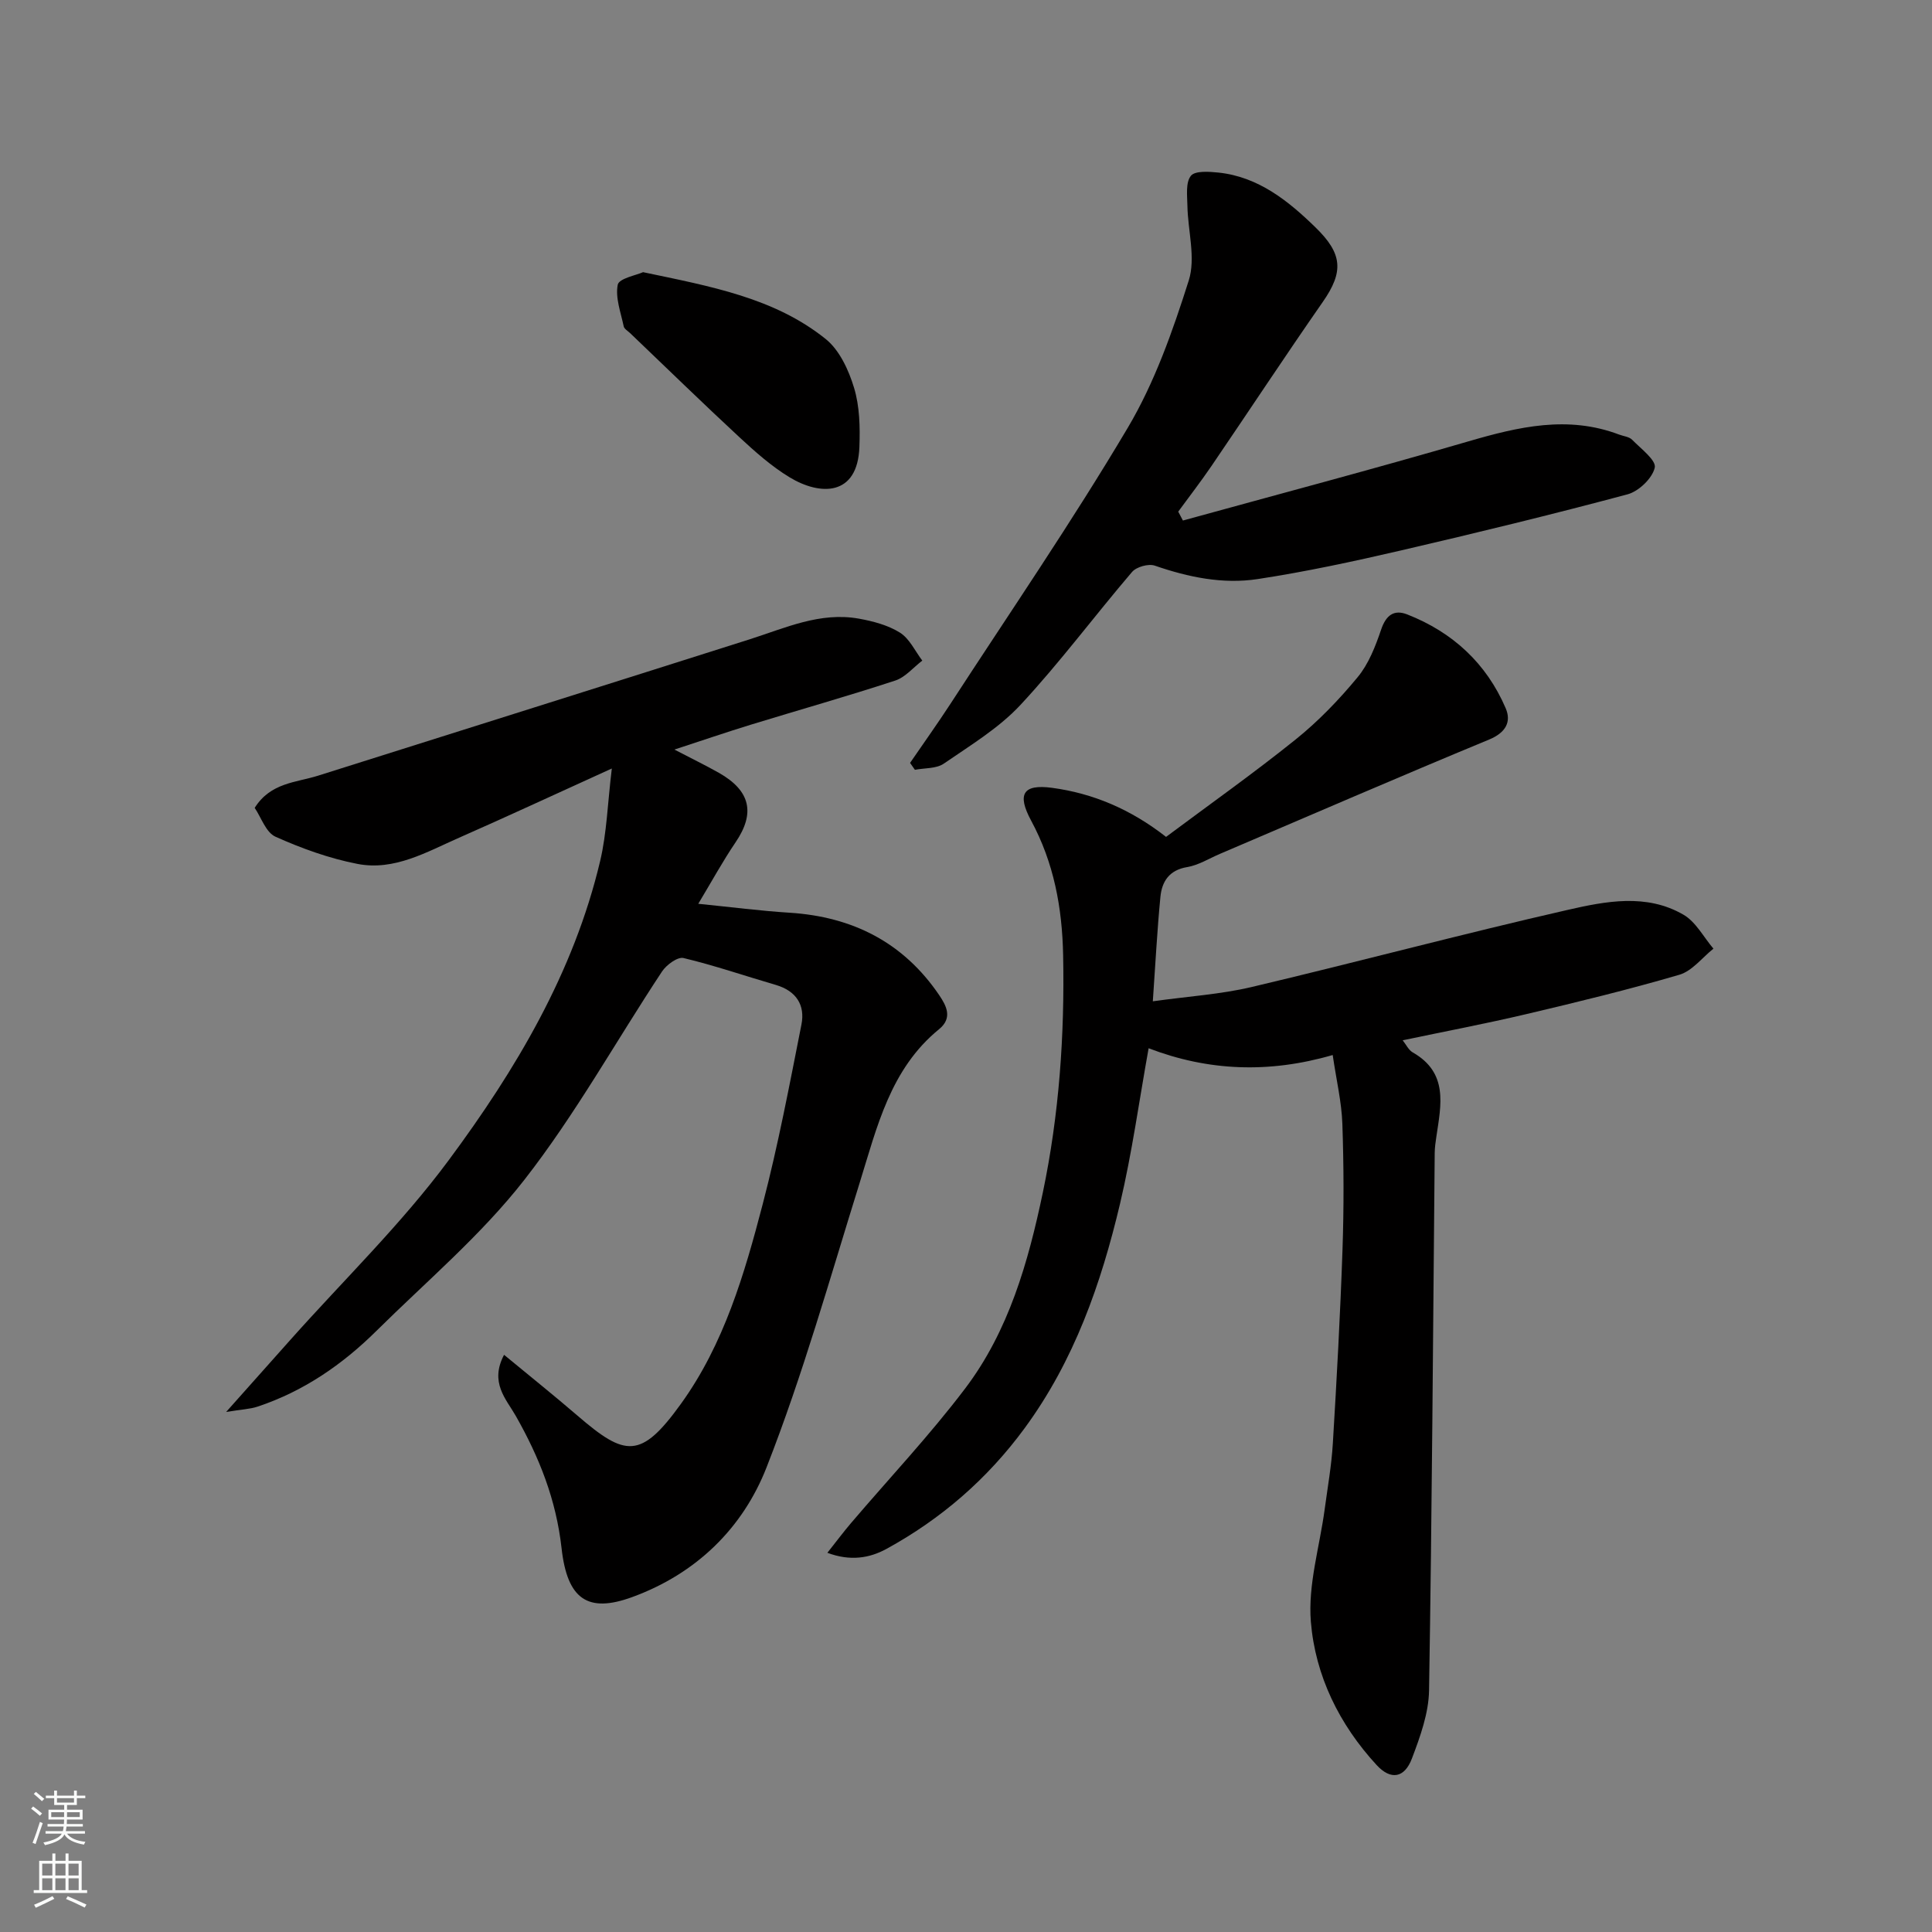 <svg enable-background="new 0 0 400 400" viewBox="0 0 400 400" xmlns="http://www.w3.org/2000/svg"><rect x="0" y="0" width="400" height="400" fill="#808080" stroke="none"/><g fill="#010000"><path d="m275.92 218.43c-13.26 3.85-25.81 3.31-38.11-1.4-1.96 10.86-3.43 21.64-5.92 32.19-3.92 16.56-9.49 32.49-19.75 46.47-7.72 10.52-17.28 18.79-28.62 25-3.46 1.89-7.46 2.59-12.22.8 1.9-2.4 3.34-4.33 4.9-6.16 7.89-9.26 16.27-18.15 23.61-27.84 9.04-11.92 13.08-26.19 16.1-40.6 3.38-16.17 4.53-32.58 4.2-49.15-.2-9.87-1.92-19.12-6.63-27.85-2.94-5.45-1.71-7.59 4.33-6.78 8.49 1.14 16.3 4.44 23.61 10.16 8.89-6.64 18.08-13.14 26.84-20.18 4.7-3.78 8.97-8.22 12.82-12.88 2.28-2.75 3.69-6.39 4.86-9.84 1.01-2.99 2.66-4.24 5.41-3.16 9.4 3.68 16.4 10.13 20.39 19.43 1.21 2.82 0 5.05-3.42 6.47-18.66 7.72-37.19 15.76-55.76 23.68-2.25.96-4.43 2.34-6.77 2.73-3.73.62-5.23 2.99-5.54 6.17-.67 6.87-1.02 13.76-1.57 21.62 7.34-1.03 14.01-1.44 20.42-2.95 21.84-5.16 43.52-10.97 65.4-15.96 7.91-1.81 16.39-3.48 24.06.99 2.56 1.49 4.15 4.63 6.19 7.02-2.33 1.85-4.4 4.62-7.05 5.4-10.45 3.06-21.04 5.64-31.64 8.14-8.4 1.98-16.88 3.59-25.65 5.43.7.87 1.21 2.01 2.08 2.51 7.41 4.22 5.87 10.87 4.9 17.4-.17 1.14-.34 2.29-.35 3.43-.35 37.09-.56 74.19-1.17 111.27-.08 4.72-1.83 9.56-3.54 14.07-1.55 4.12-4.41 4.52-7.3 1.39-7.75-8.4-12.72-18.53-13.63-29.69-.63-7.63 1.82-15.51 2.86-23.28.61-4.54 1.42-9.08 1.69-13.64.81-13.36 1.54-26.72 2-40.1.3-8.69.27-17.41-.03-26.1-.16-4.5-1.23-8.96-2-14.21z"/><path d="m104.36 280.5c5.3 4.38 10.33 8.4 15.21 12.6 9.88 8.51 13.1 9.08 21.41-2.45 8.91-12.35 13.15-26.86 16.93-41.34 3.2-12.26 5.56-24.75 8.02-37.19.8-4.04-1.1-6.97-5.3-8.2-6.38-1.86-12.67-4.03-19.12-5.57-1.22-.29-3.53 1.41-4.44 2.78-9.53 14.41-17.97 29.66-28.57 43.22-8.9 11.39-20.19 20.93-30.54 31.17-7.05 6.99-15.1 12.53-24.61 15.7-1.59.53-3.33.58-6.53 1.11 5.16-5.79 9.27-10.41 13.38-15.02 10.97-12.31 22.92-23.9 32.7-37.1 13.89-18.74 25.89-38.85 31.36-61.97 1.37-5.79 1.53-11.86 2.41-19.13-11.5 5.22-21.51 9.88-31.62 14.33-6.71 2.95-13.42 6.91-21.05 5.42-5.82-1.13-11.55-3.2-16.97-5.63-1.98-.89-2.96-4-4.3-5.97 3.3-5.25 8.58-5.23 13.14-6.67 29.77-9.41 59.57-18.77 89.32-28.22 7.39-2.35 14.58-5.72 22.61-4.29 2.95.53 6.05 1.35 8.54 2.91 1.97 1.24 3.11 3.8 4.61 5.78-1.86 1.42-3.52 3.46-5.62 4.14-9.88 3.24-19.9 6.07-29.85 9.12-5.08 1.56-10.11 3.28-15.85 5.16 3.5 1.83 6.4 3.23 9.2 4.81 6.57 3.72 7.56 8.36 3.47 14.38-2.64 3.89-4.9 8.03-7.73 12.74 6.88.69 12.89 1.47 18.92 1.85 13.06.83 23.58 6.17 30.98 17.09 1.48 2.19 2.8 4.7-.04 7.02-10.12 8.25-12.85 20.27-16.48 31.92-6.14 19.7-11.73 39.65-19.25 58.82-4.91 12.53-14.5 21.99-27.84 26.85-9.15 3.34-13.41.47-14.59-10.1-1.13-10.1-4.62-18.86-9.51-27.47-1.96-3.43-5.43-6.86-2.4-12.6z"/><path d="m244.91 107.77c19.71-5.43 39.48-10.66 59.11-16.39 10.39-3.03 20.6-5.43 31.22-1.4.91.34 2.07.44 2.68 1.07 1.8 1.84 5.02 4.25 4.68 5.77-.5 2.21-3.32 4.91-5.65 5.53-15.55 4.16-31.2 7.97-46.88 11.61-9.83 2.28-19.71 4.41-29.68 5.93-7.21 1.1-14.35-.38-21.3-2.78-1.31-.45-3.82.25-4.72 1.32-7.78 9.1-14.94 18.75-23.08 27.5-4.49 4.83-10.4 8.39-15.9 12.18-1.55 1.06-3.96.88-5.97 1.27-.33-.48-.66-.95-1-1.43 2.78-4.06 5.65-8.07 8.34-12.2 12.35-19 25.18-37.71 36.73-57.18 5.57-9.39 9.31-20.03 12.63-30.5 1.48-4.66-.19-10.3-.28-15.49-.04-2.11-.39-4.79.72-6.18.86-1.08 3.77-.87 5.71-.67 8.28.87 14.5 5.9 20.08 11.34 5.58 5.43 5.92 9.13 1.52 15.44-7.82 11.23-15.35 22.68-23.06 33.99-2.19 3.21-4.57 6.29-6.87 9.43.33.6.65 1.22.97 1.84z"/><path d="m133.14 56.35c14.09 2.96 27.19 5.32 37.8 13.83 2.87 2.3 4.77 6.43 5.88 10.1 1.17 3.85 1.26 8.16 1.11 12.25-.37 10.3-8.17 10.11-14.47 6.28-3.74-2.27-7.1-5.26-10.33-8.25-7.65-7.09-15.11-14.37-22.65-21.57-.48-.46-1.23-.88-1.35-1.43-.6-2.87-1.77-5.93-1.23-8.62.27-1.3 3.83-1.95 5.24-2.59z"/></g><path d="m6.44 374.46.42-.45c.65.47 1.27.95 1.85 1.44l-.45.49c-.65-.56-1.25-1.06-1.82-1.48m.93 7.33-.63-.26c.55-1.36 1.05-2.8 1.52-4.33.19.1.38.19.59.27-.46 1.29-.95 2.73-1.48 4.32m-.38-10.38.44-.42c.43.34 1.01.82 1.74 1.44l-.49.49c-.53-.51-1.09-1.01-1.69-1.51m2.5.35h1.72v-1.04h.59v1.04h3.52v-1.04h.59v1.04h1.75v.53h-1.75v1.42h-2.03v.97h3.22v2.03h-3.24c0 .35-.01.66-.03.93h3.32v.53h-3.37c-.03.27-.08.58-.15.94h3.96v.53h-3.71c.67.92 1.93 1.48 3.79 1.68-.13.24-.23.44-.29.59-2.13-.38-3.48-1.08-4.04-2.12-.43.97-1.77 1.72-4.03 2.23-.09-.19-.2-.37-.33-.55 2.1-.42 3.37-1.03 3.81-1.83h-3.36v-.53h3.58c.08-.29.13-.61.16-.94h-3.33v-.53h3.39c.02-.27.04-.58.04-.93h-3.23v-2.03h3.25v-.97h-2.07v-1.42h-1.73zm1.12 3.44v1h2.65c.01-.3.02-.44.01-.4v-.25-.35zm1.19-2h3.52v-.91h-3.52zm4.71 2h-2.63v.59c0 .15-.01.28-.01.4h2.64z" fill="#fafbfa"/><path d="m13.56 383.74h.63v1.52h2.72v6.07h1.13v.6h-11.06v-.6h1.13v-6.07h2.73v-1.52h.63v1.52h2.1v-1.52zm-2.69 8.83.38.56c-1.24.63-2.53 1.25-3.85 1.85-.1-.21-.21-.42-.34-.63 1.36-.55 2.63-1.15 3.81-1.78m-2.13-4.27h2.1v-2.45h-2.1zm0 3.04h2.1v-2.46h-2.1zm2.72-3.04h2.1v-2.45h-2.1zm0 3.04h2.1v-2.46h-2.1zm6.07 3.6c-1.41-.71-2.7-1.3-3.86-1.78l.35-.56c1.45.62 2.75 1.19 3.88 1.72zm-1.25-9.09h-2.1v2.45h2.1zm-2.09 5.49h2.1v-2.46h-2.1z" fill="#fafbfa"/></svg>